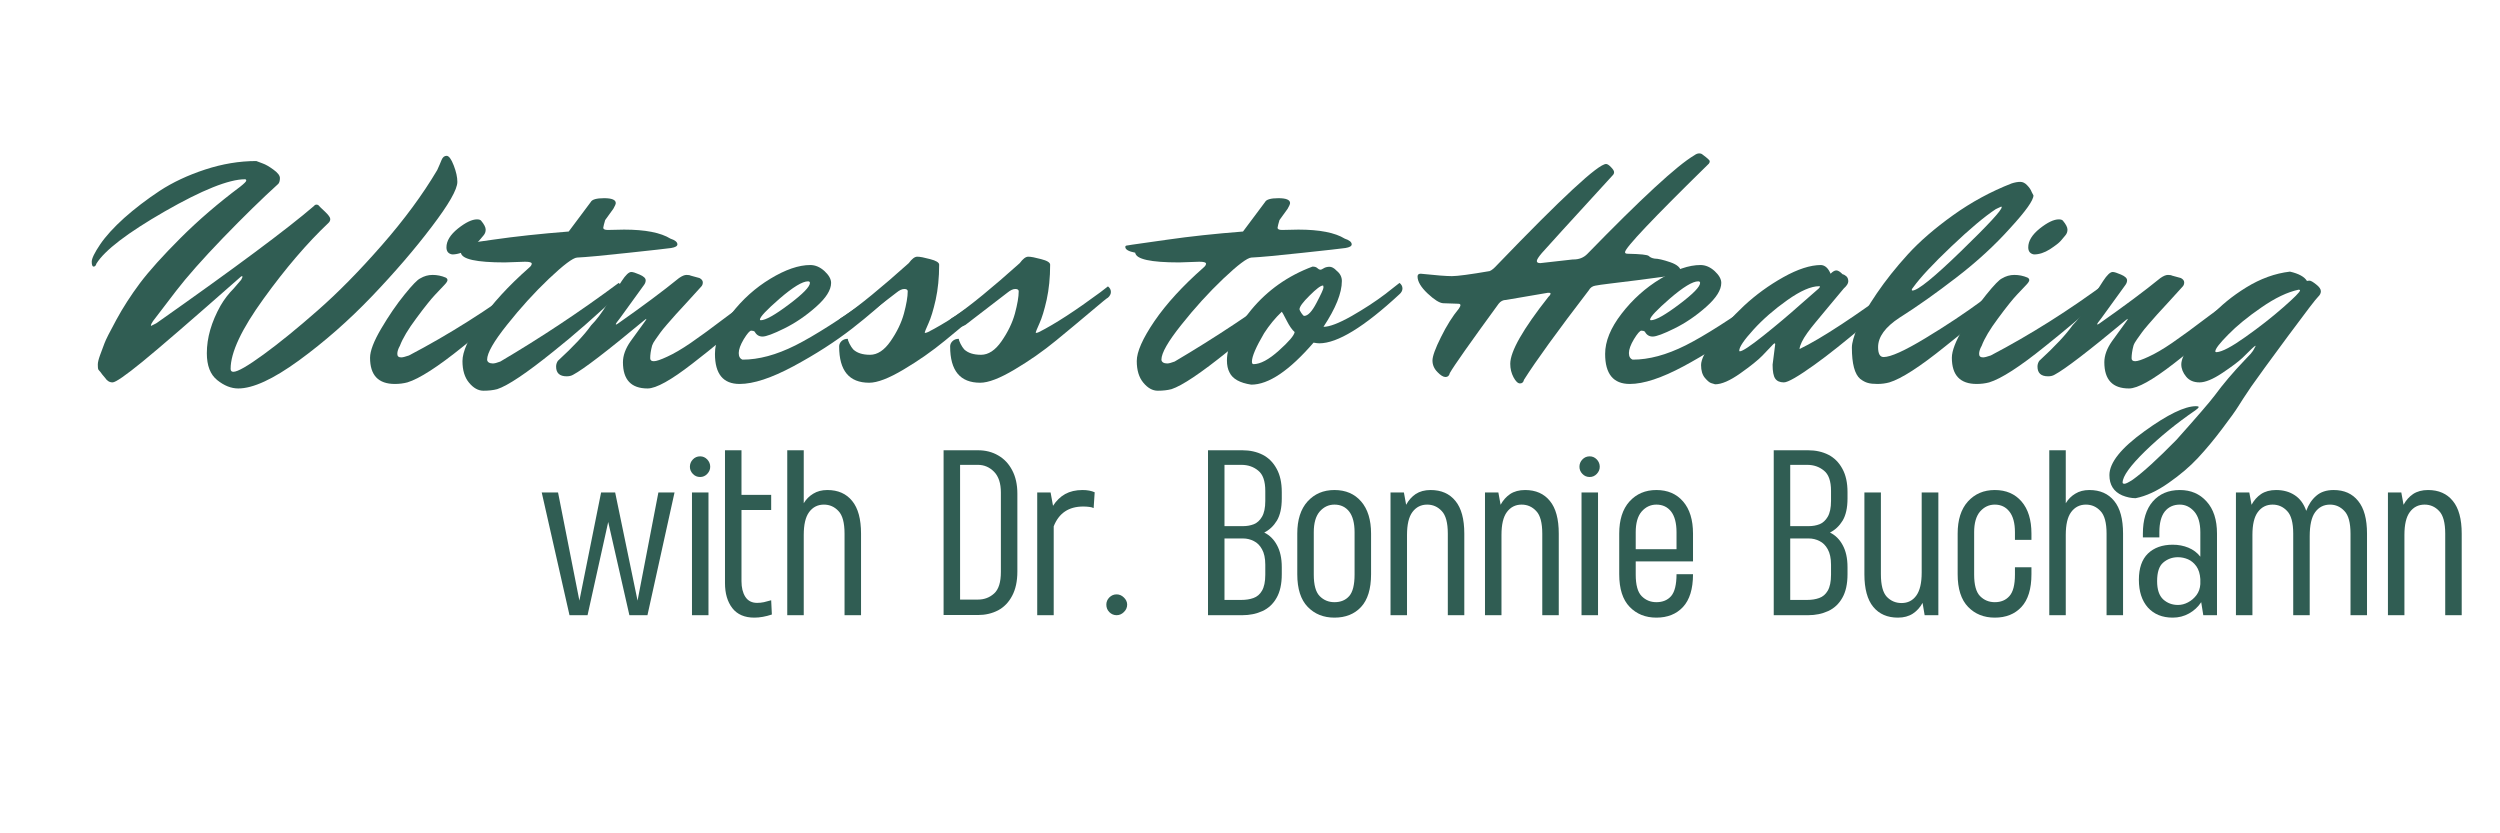 <svg xmlns="http://www.w3.org/2000/svg" xmlns:xlink="http://www.w3.org/1999/xlink" width="300" zoomAndPan="magnify" viewBox="0 0 224.88 75" height="100" preserveAspectRatio="xMidYMid meet" version="1.2"><defs/><g id="03c94e80b6"><g style="fill:#305d53;fill-opacity:1;"><g transform="translate(9.055, 34.04)"><path style="stroke:none" d="M -0.438 -10.312 C -0.488 -10.133 -0.57 -10.047 -0.688 -10.047 C -0.801 -10.047 -0.859 -10.191 -0.859 -10.484 C -0.859 -10.773 -0.609 -11.289 -0.109 -12.031 C 0.391 -12.77 1.113 -13.566 2.062 -14.422 C 3.02 -15.273 4.082 -16.086 5.25 -16.859 C 6.426 -17.629 7.789 -18.27 9.344 -18.781 C 10.895 -19.289 12.43 -19.547 13.953 -19.547 C 14.098 -19.492 14.289 -19.422 14.531 -19.328 C 14.781 -19.242 15.098 -19.062 15.484 -18.781 C 15.879 -18.5 16.078 -18.242 16.078 -18.016 C 16.078 -17.785 16.031 -17.613 15.938 -17.5 C 14.457 -16.156 12.797 -14.531 10.953 -12.625 C 9.117 -10.719 7.711 -9.129 6.734 -7.859 L 4.656 -5.141 C 4.531 -4.961 4.469 -4.828 4.469 -4.734 L 4.469 -4.703 L 4.938 -4.938 C 4.977 -4.957 5.008 -4.977 5.031 -5 C 12.051 -9.945 16.754 -13.445 19.141 -15.5 C 19.203 -15.582 19.281 -15.625 19.375 -15.625 C 19.469 -15.625 19.535 -15.594 19.578 -15.531 C 19.617 -15.477 19.801 -15.301 20.125 -15 C 20.445 -14.695 20.609 -14.473 20.609 -14.328 C 20.609 -14.191 20.551 -14.07 20.438 -13.969 C 18.531 -12.164 16.586 -9.895 14.609 -7.156 C 12.629 -4.426 11.641 -2.32 11.641 -0.844 C 11.641 -0.664 11.723 -0.578 11.891 -0.578 C 12.273 -0.578 13.18 -1.098 14.609 -2.141 C 16.035 -3.18 17.656 -4.5 19.469 -6.094 C 21.289 -7.688 23.219 -9.645 25.25 -11.969 C 27.281 -14.289 28.941 -16.547 30.234 -18.734 C 30.398 -19.098 30.531 -19.398 30.625 -19.641 C 30.727 -19.891 30.879 -20.016 31.078 -20.016 C 31.285 -20.016 31.5 -19.727 31.719 -19.156 C 31.938 -18.594 32.047 -18.098 32.047 -17.672 C 32.047 -16.992 31.273 -15.645 29.734 -13.625 C 28.203 -11.602 26.406 -9.516 24.344 -7.359 C 22.281 -5.203 20.094 -3.281 17.781 -1.594 C 15.477 0.082 13.66 0.922 12.328 0.922 C 11.691 0.922 11.062 0.672 10.438 0.172 C 9.812 -0.328 9.5 -1.133 9.5 -2.25 C 9.5 -3.633 9.91 -5.062 10.734 -6.531 C 11.066 -7.102 11.461 -7.617 11.922 -8.078 L 12.594 -8.859 L 12.703 -9.094 L 12.703 -9.125 C 12.703 -9.164 12.691 -9.188 12.672 -9.188 C 12.617 -9.188 12.535 -9.129 12.422 -9.016 C 8.129 -5.234 5.223 -2.723 3.703 -1.484 C 2.18 -0.242 1.285 0.375 1.016 0.375 C 0.742 0.375 0.52 0.238 0.344 -0.031 C 0.27 -0.125 0.188 -0.223 0.094 -0.328 C 0.008 -0.43 -0.047 -0.508 -0.078 -0.562 C -0.117 -0.613 -0.16 -0.66 -0.203 -0.703 C -0.242 -0.754 -0.27 -0.789 -0.281 -0.812 C -0.301 -0.906 -0.312 -1.047 -0.312 -1.234 C -0.312 -1.43 -0.242 -1.711 -0.109 -2.078 C 0.023 -2.441 0.156 -2.789 0.281 -3.125 C 0.406 -3.469 0.766 -4.18 1.359 -5.266 C 1.953 -6.359 2.66 -7.457 3.484 -8.562 C 4.316 -9.664 5.531 -11.016 7.125 -12.609 C 8.727 -14.211 10.52 -15.754 12.5 -17.234 C 12.863 -17.523 13.047 -17.707 13.047 -17.781 C 13.047 -17.863 13.008 -17.906 12.938 -17.906 C 11.488 -17.906 9.082 -16.941 5.719 -15.016 C 2.363 -13.086 0.312 -11.52 -0.438 -10.312 Z M -0.438 -10.312 "/></g></g><g style="fill:#305d53;fill-opacity:1;"><g transform="translate(32.729, 34.04)"><path style="stroke:none" d="M 10.141 -14.297 C 10.328 -14.297 10.453 -14.254 10.516 -14.172 C 10.785 -13.848 10.922 -13.582 10.922 -13.375 C 10.922 -13.176 10.859 -13.004 10.734 -12.859 C 10.617 -12.711 10.477 -12.547 10.312 -12.359 C 10.156 -12.18 9.832 -11.93 9.344 -11.609 C 8.852 -11.297 8.375 -11.141 7.906 -11.141 C 7.562 -11.203 7.391 -11.414 7.391 -11.781 C 7.391 -12.352 7.734 -12.914 8.422 -13.469 C 9.117 -14.02 9.691 -14.297 10.141 -14.297 Z M 3.203 -2.922 C 3.047 -2.648 2.969 -2.406 2.969 -2.188 C 2.969 -1.977 3.086 -1.875 3.328 -1.875 C 3.453 -1.875 3.68 -1.93 4.016 -2.047 C 7.609 -3.93 11.129 -6.156 14.578 -8.719 C 14.754 -8.582 14.844 -8.414 14.844 -8.219 C 14.844 -8.031 14.742 -7.848 14.547 -7.672 C 14.359 -7.504 14.086 -7.254 13.734 -6.922 C 13.379 -6.598 12.695 -6.008 11.688 -5.156 C 10.688 -4.312 9.754 -3.547 8.891 -2.859 C 6.617 -1.023 4.945 0.051 3.875 0.375 C 3.52 0.469 3.145 0.516 2.75 0.516 C 1.258 0.516 0.516 -0.27 0.516 -1.844 C 0.516 -2.457 0.852 -3.336 1.531 -4.484 C 2.207 -5.629 2.898 -6.641 3.609 -7.516 C 4.316 -8.391 4.789 -8.879 5.031 -8.984 C 5.375 -9.191 5.742 -9.297 6.141 -9.297 C 6.547 -9.297 6.938 -9.219 7.312 -9.062 C 7.426 -9.008 7.484 -8.93 7.484 -8.828 C 7.484 -8.734 7.391 -8.586 7.203 -8.391 C 7.023 -8.203 6.742 -7.906 6.359 -7.5 C 5.984 -7.102 5.426 -6.406 4.688 -5.406 C 3.945 -4.414 3.453 -3.586 3.203 -2.922 Z M 3.203 -2.922 "/></g></g><g style="fill:#305d53;fill-opacity:1;"><g transform="translate(41.39, 34.04)"><path style="stroke:none" d="M 13.25 -13.344 L 14.719 -13.375 C 16.625 -13.375 18.016 -13.102 18.891 -12.562 C 19.305 -12.426 19.516 -12.254 19.516 -12.047 C 19.516 -11.891 19.328 -11.781 18.953 -11.719 C 18.578 -11.664 17.273 -11.52 15.047 -11.281 C 12.828 -11.039 11.305 -10.898 10.484 -10.859 C 10.117 -10.836 9.273 -10.203 7.953 -8.953 C 6.641 -7.703 5.383 -6.32 4.188 -4.812 C 2.988 -3.312 2.391 -2.266 2.391 -1.672 C 2.391 -1.578 2.438 -1.492 2.531 -1.422 C 2.633 -1.359 2.758 -1.328 2.906 -1.328 C 3.051 -1.328 3.273 -1.383 3.578 -1.5 C 7.234 -3.656 10.785 -6.016 14.234 -8.578 C 14.41 -8.441 14.5 -8.273 14.5 -8.078 C 14.5 -7.891 14.398 -7.703 14.203 -7.516 C 14.016 -7.336 13.734 -7.07 13.359 -6.719 C 12.984 -6.375 12.285 -5.75 11.266 -4.844 C 10.242 -3.945 9.281 -3.141 8.375 -2.422 C 5.945 -0.461 4.254 0.672 3.297 0.984 C 2.941 1.078 2.531 1.125 2.062 1.125 C 1.594 1.125 1.16 0.883 0.766 0.406 C 0.367 -0.07 0.172 -0.723 0.172 -1.547 C 0.172 -2.379 0.703 -3.578 1.766 -5.141 C 2.836 -6.703 4.301 -8.301 6.156 -9.938 C 6.32 -10.07 6.406 -10.195 6.406 -10.312 C 6.406 -10.426 6.203 -10.484 5.797 -10.484 L 3.984 -10.422 C 1.422 -10.422 0.102 -10.711 0.031 -11.297 C -0.562 -11.41 -0.859 -11.582 -0.859 -11.812 C -0.859 -11.883 -0.82 -11.926 -0.75 -11.938 C -0.676 -11.945 -0.609 -11.957 -0.547 -11.969 C -0.492 -11.977 -0.398 -11.992 -0.266 -12.016 C -0.129 -12.035 0.93 -12.188 2.922 -12.469 C 4.922 -12.758 7.191 -13.004 9.734 -13.203 L 11.719 -15.859 C 11.832 -16.086 12.234 -16.203 12.922 -16.203 C 13.617 -16.203 13.969 -16.055 13.969 -15.766 C 13.969 -15.672 13.895 -15.5 13.75 -15.25 L 13.016 -14.234 C 12.922 -13.922 12.863 -13.691 12.844 -13.547 C 12.844 -13.41 12.977 -13.344 13.25 -13.344 Z M 13.25 -13.344 "/></g></g><g style="fill:#305d53;fill-opacity:1;"><g transform="translate(50.427, 34.04)"><path style="stroke:none" d="M 6.328 -9.562 C 6.473 -9.562 6.723 -9.484 7.078 -9.328 C 7.441 -9.172 7.625 -9 7.625 -8.812 C 7.625 -8.676 7.578 -8.539 7.484 -8.406 L 5.312 -5.406 C 5.062 -5.094 4.938 -4.914 4.938 -4.875 C 4.938 -4.844 4.945 -4.828 4.969 -4.828 L 5.109 -4.906 C 7.336 -6.469 9.176 -7.836 10.625 -9.016 C 10.895 -9.203 11.117 -9.297 11.297 -9.297 C 11.484 -9.297 11.609 -9.273 11.672 -9.234 L 12.469 -9.016 C 12.664 -8.91 12.766 -8.781 12.766 -8.625 C 12.766 -8.477 12.723 -8.359 12.641 -8.266 C 12.273 -7.859 11.859 -7.398 11.391 -6.891 C 10.922 -6.379 10.566 -5.992 10.328 -5.734 C 10.098 -5.473 9.836 -5.176 9.547 -4.844 C 9.266 -4.52 9.062 -4.27 8.938 -4.094 C 8.812 -3.926 8.672 -3.727 8.516 -3.5 C 8.359 -3.281 8.254 -3.094 8.203 -2.938 C 8.086 -2.5 8.031 -2.117 8.031 -1.797 C 8.031 -1.617 8.141 -1.531 8.359 -1.531 C 8.578 -1.531 8.977 -1.664 9.562 -1.938 C 10.156 -2.207 10.859 -2.617 11.672 -3.172 C 12.492 -3.734 13.582 -4.531 14.938 -5.562 C 16.301 -6.594 17.492 -7.461 18.516 -8.172 C 18.68 -8.035 18.766 -7.867 18.766 -7.672 C 18.766 -7.484 18.68 -7.312 18.516 -7.156 C 17.891 -6.562 17.102 -5.816 16.156 -4.922 C 15.219 -4.023 13.781 -2.828 11.844 -1.328 C 9.914 0.172 8.566 0.922 7.797 0.922 C 6.316 0.922 5.578 0.133 5.578 -1.438 C 5.578 -2.039 5.805 -2.672 6.266 -3.328 L 7.5 -5.031 C 7.625 -5.195 7.688 -5.297 7.688 -5.328 C 7.688 -5.359 7.625 -5.32 7.5 -5.219 C 4.156 -2.438 2.02 -0.801 1.094 -0.312 C 0.938 -0.219 0.742 -0.172 0.516 -0.172 C -0.117 -0.172 -0.438 -0.461 -0.438 -1.047 C -0.438 -1.234 -0.383 -1.406 -0.281 -1.562 C 1.133 -2.863 2.133 -3.93 2.719 -4.766 C 3.176 -5.223 3.66 -5.863 4.172 -6.688 C 4.68 -7.52 5.113 -8.207 5.469 -8.75 C 5.82 -9.289 6.109 -9.562 6.328 -9.562 Z M 6.328 -9.562 "/></g></g><g style="fill:#305d53;fill-opacity:1;"><g transform="translate(63.708, 34.04)"><path style="stroke:none" d="M 8.953 -8.719 C 8.453 -8.719 7.602 -8.203 6.406 -7.172 C 5.219 -6.141 4.625 -5.508 4.625 -5.281 C 4.625 -5.238 4.648 -5.219 4.703 -5.219 C 5.129 -5.219 5.973 -5.691 7.234 -6.641 C 8.492 -7.586 9.125 -8.234 9.125 -8.578 C 9.125 -8.672 9.066 -8.719 8.953 -8.719 Z M 2.797 0.516 C 1.316 0.516 0.578 -0.383 0.578 -2.188 C 0.578 -3.32 1.07 -4.531 2.062 -5.812 C 3.051 -7.094 4.219 -8.141 5.562 -8.953 C 6.914 -9.773 8.113 -10.188 9.156 -10.188 C 9.613 -10.188 10.039 -10.004 10.438 -9.641 C 10.832 -9.273 11.031 -8.922 11.031 -8.578 C 11.031 -7.941 10.578 -7.223 9.672 -6.422 C 8.766 -5.617 7.816 -4.973 6.828 -4.484 C 5.836 -3.992 5.18 -3.75 4.859 -3.75 C 4.547 -3.75 4.312 -3.895 4.156 -4.188 C 4.082 -4.25 3.977 -4.281 3.844 -4.281 C 3.707 -4.281 3.484 -4.023 3.172 -3.516 C 2.867 -3.004 2.719 -2.586 2.719 -2.266 C 2.719 -1.953 2.832 -1.754 3.062 -1.672 C 4.52 -1.672 6.102 -2.098 7.812 -2.953 C 9.531 -3.816 11.898 -5.328 14.922 -7.484 C 15.141 -7.629 15.461 -7.859 15.891 -8.172 C 16.328 -8.484 16.582 -8.664 16.656 -8.719 C 16.832 -8.582 16.922 -8.414 16.922 -8.219 C 16.922 -8.031 16.832 -7.859 16.656 -7.703 C 15.695 -6.742 14.453 -5.664 12.922 -4.469 C 11.391 -3.281 9.629 -2.148 7.641 -1.078 C 5.66 -0.016 4.047 0.516 2.797 0.516 Z M 2.797 0.516 "/></g></g><g style="fill:#305d53;fill-opacity:1;"><g transform="translate(74.823, 34.04)"><path style="stroke:none" d="M 3.422 -2.109 C 4.086 -2.109 4.703 -2.516 5.266 -3.328 C 5.836 -4.148 6.238 -4.977 6.469 -5.812 C 6.695 -6.656 6.812 -7.328 6.812 -7.828 C 6.812 -7.961 6.707 -8.031 6.5 -8.031 C 6.301 -8.031 6.066 -7.922 5.797 -7.703 L 2.016 -4.797 C 1.742 -4.641 1.438 -4.562 1.094 -4.562 C 0.75 -4.562 0.578 -4.688 0.578 -4.938 C 0.578 -5.113 0.598 -5.227 0.641 -5.281 C 0.691 -5.344 0.832 -5.441 1.062 -5.578 C 2.488 -6.555 4.438 -8.148 6.906 -10.359 C 7.188 -10.742 7.441 -10.938 7.672 -10.938 C 7.91 -10.938 8.297 -10.863 8.828 -10.719 C 9.367 -10.582 9.641 -10.414 9.641 -10.219 C 9.641 -9.062 9.535 -8.008 9.328 -7.062 C 9.117 -6.125 8.898 -5.41 8.672 -4.922 C 8.453 -4.43 8.344 -4.164 8.344 -4.125 C 8.344 -4.094 8.359 -4.078 8.391 -4.078 C 8.43 -4.078 8.516 -4.102 8.641 -4.156 C 10.078 -4.883 11.914 -6.078 14.156 -7.734 L 14.844 -8.266 C 15.02 -8.129 15.109 -7.961 15.109 -7.766 C 15.109 -7.578 15.02 -7.406 14.844 -7.25 C 14.801 -7.25 14.301 -6.844 13.344 -6.031 C 12.395 -5.227 11.336 -4.348 10.172 -3.391 C 9.016 -2.441 7.77 -1.57 6.438 -0.781 C 5.113 0.008 4.082 0.406 3.344 0.406 C 1.539 0.406 0.641 -0.68 0.641 -2.859 C 0.641 -3.035 0.707 -3.191 0.844 -3.328 C 0.988 -3.473 1.18 -3.547 1.422 -3.547 C 1.422 -3.453 1.473 -3.301 1.578 -3.094 C 1.68 -2.895 1.789 -2.727 1.906 -2.594 C 2.25 -2.27 2.754 -2.109 3.422 -2.109 Z M 3.422 -2.109 "/></g></g><g style="fill:#305d53;fill-opacity:1;"><g transform="translate(84.812, 34.04)"><path style="stroke:none" d="M 3.422 -2.109 C 4.086 -2.109 4.703 -2.516 5.266 -3.328 C 5.836 -4.148 6.238 -4.977 6.469 -5.812 C 6.695 -6.656 6.812 -7.328 6.812 -7.828 C 6.812 -7.961 6.707 -8.031 6.5 -8.031 C 6.301 -8.031 6.066 -7.922 5.797 -7.703 L 2.016 -4.797 C 1.742 -4.641 1.438 -4.562 1.094 -4.562 C 0.75 -4.562 0.578 -4.688 0.578 -4.938 C 0.578 -5.113 0.598 -5.227 0.641 -5.281 C 0.691 -5.344 0.832 -5.441 1.062 -5.578 C 2.488 -6.555 4.438 -8.148 6.906 -10.359 C 7.188 -10.742 7.441 -10.938 7.672 -10.938 C 7.91 -10.938 8.297 -10.863 8.828 -10.719 C 9.367 -10.582 9.641 -10.414 9.641 -10.219 C 9.641 -9.062 9.535 -8.008 9.328 -7.062 C 9.117 -6.125 8.898 -5.41 8.672 -4.922 C 8.453 -4.43 8.344 -4.164 8.344 -4.125 C 8.344 -4.094 8.359 -4.078 8.391 -4.078 C 8.43 -4.078 8.516 -4.102 8.641 -4.156 C 10.078 -4.883 11.914 -6.078 14.156 -7.734 L 14.844 -8.266 C 15.02 -8.129 15.109 -7.961 15.109 -7.766 C 15.109 -7.578 15.02 -7.406 14.844 -7.25 C 14.801 -7.25 14.301 -6.844 13.344 -6.031 C 12.395 -5.227 11.336 -4.348 10.172 -3.391 C 9.016 -2.441 7.77 -1.57 6.438 -0.781 C 5.113 0.008 4.082 0.406 3.344 0.406 C 1.539 0.406 0.641 -0.68 0.641 -2.859 C 0.641 -3.035 0.707 -3.191 0.844 -3.328 C 0.988 -3.473 1.18 -3.547 1.422 -3.547 C 1.422 -3.453 1.473 -3.301 1.578 -3.094 C 1.68 -2.895 1.789 -2.727 1.906 -2.594 C 2.25 -2.27 2.754 -2.109 3.422 -2.109 Z M 3.422 -2.109 "/></g></g><g style="fill:#305d53;fill-opacity:1;"><g transform="translate(94.859, 34.04)"><path style="stroke:none" d=""/></g></g><g style="fill:#305d53;fill-opacity:1;"><g transform="translate(102.077, 34.04)"><path style="stroke:none" d="M 13.25 -13.344 L 14.719 -13.375 C 16.625 -13.375 18.016 -13.102 18.891 -12.562 C 19.305 -12.426 19.516 -12.254 19.516 -12.047 C 19.516 -11.891 19.328 -11.781 18.953 -11.719 C 18.578 -11.664 17.273 -11.52 15.047 -11.281 C 12.828 -11.039 11.305 -10.898 10.484 -10.859 C 10.117 -10.836 9.273 -10.203 7.953 -8.953 C 6.641 -7.703 5.383 -6.32 4.188 -4.812 C 2.988 -3.312 2.391 -2.266 2.391 -1.672 C 2.391 -1.578 2.438 -1.492 2.531 -1.422 C 2.633 -1.359 2.758 -1.328 2.906 -1.328 C 3.051 -1.328 3.273 -1.383 3.578 -1.5 C 7.234 -3.656 10.785 -6.016 14.234 -8.578 C 14.41 -8.441 14.5 -8.273 14.5 -8.078 C 14.5 -7.891 14.398 -7.703 14.203 -7.516 C 14.016 -7.336 13.734 -7.07 13.359 -6.719 C 12.984 -6.375 12.285 -5.75 11.266 -4.844 C 10.242 -3.945 9.281 -3.141 8.375 -2.422 C 5.945 -0.461 4.254 0.672 3.297 0.984 C 2.941 1.078 2.531 1.125 2.062 1.125 C 1.594 1.125 1.16 0.883 0.766 0.406 C 0.367 -0.07 0.172 -0.723 0.172 -1.547 C 0.172 -2.379 0.703 -3.578 1.766 -5.141 C 2.836 -6.703 4.301 -8.301 6.156 -9.938 C 6.32 -10.07 6.406 -10.195 6.406 -10.312 C 6.406 -10.426 6.203 -10.484 5.797 -10.484 L 3.984 -10.422 C 1.422 -10.422 0.102 -10.711 0.031 -11.297 C -0.562 -11.41 -0.859 -11.582 -0.859 -11.812 C -0.859 -11.883 -0.82 -11.926 -0.75 -11.938 C -0.676 -11.945 -0.609 -11.957 -0.547 -11.969 C -0.492 -11.977 -0.398 -11.992 -0.266 -12.016 C -0.129 -12.035 0.93 -12.188 2.922 -12.469 C 4.922 -12.758 7.191 -13.004 9.734 -13.203 L 11.719 -15.859 C 11.832 -16.086 12.234 -16.203 12.922 -16.203 C 13.617 -16.203 13.969 -16.055 13.969 -15.766 C 13.969 -15.672 13.895 -15.5 13.75 -15.25 L 13.016 -14.234 C 12.922 -13.922 12.863 -13.691 12.844 -13.547 C 12.844 -13.41 12.977 -13.344 13.25 -13.344 Z M 13.25 -13.344 "/></g></g><g style="fill:#305d53;fill-opacity:1;"><g transform="translate(111.114, 34.04)"><path style="stroke:none" d="M 1.641 -1.266 C 2.254 -1.266 3.016 -1.672 3.922 -2.484 C 4.828 -3.297 5.301 -3.852 5.344 -4.156 C 5.113 -4.352 4.867 -4.707 4.609 -5.219 C 4.348 -5.727 4.207 -5.984 4.188 -5.984 C 3.594 -5.422 3.062 -4.773 2.594 -4.047 C 1.863 -2.805 1.5 -1.957 1.5 -1.5 C 1.5 -1.344 1.547 -1.266 1.641 -1.266 Z M 7.891 -8.344 C 7.691 -8.344 7.289 -8.039 6.688 -7.438 C 6.082 -6.844 5.781 -6.43 5.781 -6.203 C 5.781 -6.148 5.836 -6.035 5.953 -5.859 C 6.066 -5.691 6.148 -5.609 6.203 -5.609 C 6.535 -5.609 6.906 -6 7.312 -6.781 C 7.727 -7.57 7.938 -8.031 7.938 -8.156 C 7.938 -8.281 7.922 -8.344 7.891 -8.344 Z M 7.938 -4.625 C 8.477 -4.625 9.32 -4.945 10.469 -5.594 C 11.613 -6.25 12.617 -6.906 13.484 -7.562 L 14.781 -8.578 C 14.957 -8.441 15.047 -8.273 15.047 -8.078 C 15.047 -7.891 14.957 -7.719 14.781 -7.562 C 11.602 -4.613 9.195 -3.141 7.562 -3.141 C 7.445 -3.141 7.273 -3.16 7.047 -3.203 C 4.867 -0.68 3 0.578 1.438 0.578 C 0.406 0.422 -0.242 0.055 -0.516 -0.516 C -0.672 -0.805 -0.75 -1.172 -0.75 -1.609 C -0.75 -2.879 -0.02 -4.395 1.438 -6.156 C 2.906 -7.926 4.742 -9.223 6.953 -10.047 C 7.148 -10.047 7.297 -10 7.391 -9.906 C 7.484 -9.82 7.566 -9.773 7.641 -9.766 C 7.723 -9.766 7.828 -9.805 7.953 -9.891 C 8.078 -9.973 8.242 -10.02 8.453 -10.031 C 8.672 -10.039 8.895 -9.922 9.125 -9.672 C 9.438 -9.422 9.594 -9.113 9.594 -8.75 C 9.594 -7.664 9.039 -6.289 7.938 -4.625 Z M 7.938 -4.625 "/></g></g><g style="fill:#305d53;fill-opacity:1;"><g transform="translate(120.583, 34.04)"><path style="stroke:none" d=""/></g></g><g style="fill:#305d53;fill-opacity:1;"><g transform="translate(127.801, 34.04)"><path style="stroke:none" d="M 10.766 -10.359 L 13.688 -10.688 L 13.75 -10.688 C 14.25 -10.688 14.66 -10.848 14.984 -11.172 C 19.859 -16.18 23.07 -19.145 24.625 -20.062 C 24.781 -20.176 24.926 -20.234 25.062 -20.234 C 25.195 -20.234 25.301 -20.195 25.375 -20.125 C 25.801 -19.812 26.016 -19.613 26.016 -19.531 C 26.016 -19.445 25.988 -19.375 25.938 -19.312 C 20.906 -14.383 18.391 -11.727 18.391 -11.344 C 18.391 -11.25 18.469 -11.203 18.625 -11.203 C 19.781 -11.18 20.414 -11.113 20.531 -11 C 20.645 -10.883 20.816 -10.805 21.047 -10.766 C 21.359 -10.766 21.832 -10.656 22.469 -10.438 C 23.102 -10.219 23.422 -9.926 23.422 -9.562 C 23.422 -9.457 23.375 -9.391 23.281 -9.359 C 23.195 -9.336 22.816 -9.273 22.141 -9.172 C 21.473 -9.078 20.609 -8.961 19.547 -8.828 C 18.484 -8.703 17.641 -8.598 17.016 -8.516 C 16.391 -8.441 15.953 -8.379 15.703 -8.328 C 15.453 -8.285 15.258 -8.145 15.125 -7.906 C 12.32 -4.25 10.379 -1.566 9.297 0.141 C 9.254 0.359 9.133 0.469 8.938 0.469 C 8.75 0.469 8.555 0.285 8.359 -0.078 C 8.16 -0.453 8.062 -0.859 8.062 -1.297 C 8.062 -2.41 9.207 -4.422 11.5 -7.328 C 11.625 -7.441 11.688 -7.539 11.688 -7.625 C 11.688 -7.664 11.648 -7.688 11.578 -7.688 L 11.438 -7.688 L 7.688 -7.047 C 7.414 -7.047 7.191 -6.93 7.016 -6.703 C 4.453 -3.191 2.988 -1.113 2.625 -0.469 C 2.57 -0.227 2.441 -0.109 2.234 -0.109 C 2.035 -0.109 1.789 -0.258 1.5 -0.562 C 1.207 -0.863 1.062 -1.207 1.062 -1.594 C 1.062 -1.977 1.316 -2.68 1.828 -3.703 C 2.336 -4.734 2.875 -5.586 3.438 -6.266 C 3.531 -6.398 3.578 -6.504 3.578 -6.578 C 3.578 -6.66 3.508 -6.703 3.375 -6.703 L 2.016 -6.75 C 1.691 -6.77 1.227 -7.062 0.625 -7.625 C 0.02 -8.195 -0.281 -8.707 -0.281 -9.156 C -0.281 -9.32 -0.188 -9.406 0 -9.406 C 1.383 -9.258 2.32 -9.188 2.812 -9.188 C 3.301 -9.188 4.43 -9.336 6.203 -9.641 C 6.379 -9.703 6.613 -9.895 6.906 -10.219 C 12.719 -16.258 15.977 -19.281 16.688 -19.281 C 16.801 -19.281 16.945 -19.188 17.125 -19 C 17.312 -18.812 17.406 -18.66 17.406 -18.547 C 17.406 -18.441 17.367 -18.352 17.297 -18.281 C 13.348 -13.969 11.219 -11.629 10.906 -11.266 C 10.602 -10.91 10.453 -10.672 10.453 -10.547 C 10.453 -10.422 10.555 -10.359 10.766 -10.359 Z M 10.766 -10.359 "/></g></g><g style="fill:#305d53;fill-opacity:1;"><g transform="translate(143.824, 34.04)"><path style="stroke:none" d="M 8.953 -8.719 C 8.453 -8.719 7.602 -8.203 6.406 -7.172 C 5.219 -6.141 4.625 -5.508 4.625 -5.281 C 4.625 -5.238 4.648 -5.219 4.703 -5.219 C 5.129 -5.219 5.973 -5.691 7.234 -6.641 C 8.492 -7.586 9.125 -8.234 9.125 -8.578 C 9.125 -8.672 9.066 -8.719 8.953 -8.719 Z M 2.797 0.516 C 1.316 0.516 0.578 -0.383 0.578 -2.188 C 0.578 -3.32 1.07 -4.531 2.062 -5.812 C 3.051 -7.094 4.219 -8.141 5.562 -8.953 C 6.914 -9.773 8.113 -10.188 9.156 -10.188 C 9.613 -10.188 10.039 -10.004 10.438 -9.641 C 10.832 -9.273 11.031 -8.922 11.031 -8.578 C 11.031 -7.941 10.578 -7.223 9.672 -6.422 C 8.766 -5.617 7.816 -4.973 6.828 -4.484 C 5.836 -3.992 5.18 -3.75 4.859 -3.75 C 4.547 -3.75 4.312 -3.895 4.156 -4.188 C 4.082 -4.25 3.977 -4.281 3.844 -4.281 C 3.707 -4.281 3.484 -4.023 3.172 -3.516 C 2.867 -3.004 2.719 -2.586 2.719 -2.266 C 2.719 -1.953 2.832 -1.754 3.062 -1.672 C 4.52 -1.672 6.102 -2.098 7.812 -2.953 C 9.531 -3.816 11.898 -5.328 14.922 -7.484 C 15.141 -7.629 15.461 -7.859 15.891 -8.172 C 16.328 -8.484 16.582 -8.664 16.656 -8.719 C 16.832 -8.582 16.922 -8.414 16.922 -8.219 C 16.922 -8.031 16.832 -7.859 16.656 -7.703 C 15.695 -6.742 14.453 -5.664 12.922 -4.469 C 11.391 -3.281 9.629 -2.148 7.641 -1.078 C 5.66 -0.016 4.047 0.516 2.797 0.516 Z M 2.797 0.516 "/></g></g><g style="fill:#305d53;fill-opacity:1;"><g transform="translate(154.333, 34.04)"><path style="stroke:none" d="M 5.141 -1.219 L 5.375 -3.062 C 5.375 -3.113 5.359 -3.141 5.328 -3.141 C 5.297 -3.141 5.242 -3.102 5.172 -3.031 C 4.922 -2.758 4.602 -2.426 4.219 -2.031 C 3.832 -1.633 3.172 -1.102 2.234 -0.438 C 1.305 0.219 0.551 0.547 -0.031 0.547 C -0.125 0.523 -0.242 0.488 -0.391 0.438 C -0.535 0.395 -0.723 0.238 -0.953 -0.031 C -1.18 -0.301 -1.297 -0.688 -1.297 -1.188 C -1.297 -1.688 -0.914 -2.453 -0.156 -3.484 C 0.602 -4.516 1.508 -5.523 2.562 -6.516 C 3.625 -7.504 4.805 -8.363 6.109 -9.094 C 7.41 -9.82 8.539 -10.188 9.5 -10.188 C 9.863 -10.164 10.148 -9.906 10.359 -9.406 C 10.555 -9.602 10.727 -9.703 10.875 -9.703 C 11.031 -9.703 11.219 -9.586 11.438 -9.359 C 11.551 -9.336 11.664 -9.273 11.781 -9.172 C 11.895 -9.066 11.953 -8.914 11.953 -8.719 C 11.953 -8.531 11.816 -8.316 11.547 -8.078 C 11.141 -7.578 10.664 -7.008 10.125 -6.375 C 9.594 -5.738 9.211 -5.281 8.984 -5 C 8.754 -4.727 8.516 -4.422 8.266 -4.078 C 7.836 -3.473 7.602 -2.988 7.562 -2.625 C 9.531 -3.57 12.617 -5.602 16.828 -8.719 C 17.004 -8.582 17.094 -8.414 17.094 -8.219 C 17.094 -8.031 17.016 -7.867 16.859 -7.734 C 16.703 -7.598 16.516 -7.43 16.297 -7.234 C 16.078 -7.047 15.641 -6.672 14.984 -6.109 C 14.328 -5.555 13.695 -5.023 13.094 -4.516 C 12.488 -4.004 11.797 -3.438 11.016 -2.812 C 10.234 -2.188 9.535 -1.656 8.922 -1.219 C 7.441 -0.156 6.52 0.375 6.156 0.375 C 5.789 0.375 5.531 0.258 5.375 0.031 C 5.219 -0.195 5.141 -0.613 5.141 -1.219 Z M 2.188 -2.422 C 2.426 -2.422 3.133 -2.891 4.312 -3.828 C 5.5 -4.773 6.625 -5.723 7.688 -6.672 L 9.297 -8.078 C 9.367 -8.16 9.406 -8.211 9.406 -8.234 C 9.406 -8.266 9.379 -8.281 9.328 -8.281 C 8.598 -8.281 7.645 -7.863 6.469 -7.031 C 5.289 -6.195 4.273 -5.312 3.422 -4.375 C 2.566 -3.438 2.141 -2.805 2.141 -2.484 C 2.141 -2.441 2.156 -2.422 2.188 -2.422 Z M 2.188 -2.422 "/></g></g><g style="fill:#305d53;fill-opacity:1;"><g transform="translate(165.593, 34.04)"><path style="stroke:none" d="M 3.875 -1.906 C 4.508 -1.906 5.766 -2.473 7.641 -3.609 C 9.516 -4.742 11.223 -5.879 12.766 -7.016 L 15.109 -8.719 C 15.273 -8.582 15.359 -8.414 15.359 -8.219 C 15.359 -8.031 15.258 -7.848 15.062 -7.672 C 14.875 -7.504 14.602 -7.254 14.25 -6.922 C 13.895 -6.598 13.219 -6.008 12.219 -5.156 C 11.219 -4.312 10.281 -3.547 9.406 -2.859 C 7.133 -1.023 5.461 0.051 4.391 0.375 C 4.047 0.469 3.688 0.516 3.312 0.516 C 2.945 0.516 2.66 0.484 2.453 0.422 C 2.242 0.367 2.016 0.25 1.766 0.062 C 1.266 -0.363 1.016 -1.305 1.016 -2.766 C 1.016 -3.172 1.188 -3.785 1.531 -4.609 C 1.875 -5.441 2.445 -6.445 3.25 -7.625 C 4.051 -8.801 4.984 -9.973 6.047 -11.141 C 7.117 -12.316 8.477 -13.492 10.125 -14.672 C 11.77 -15.848 13.523 -16.801 15.391 -17.531 C 15.68 -17.625 15.941 -17.672 16.172 -17.672 C 16.398 -17.672 16.609 -17.566 16.797 -17.359 C 16.992 -17.16 17.129 -16.957 17.203 -16.75 L 17.359 -16.453 C 17.359 -16.016 16.672 -15.047 15.297 -13.547 C 13.898 -11.984 12.281 -10.492 10.438 -9.078 C 8.602 -7.66 6.895 -6.453 5.312 -5.453 C 4.02 -4.609 3.375 -3.723 3.375 -2.797 C 3.375 -2.203 3.539 -1.906 3.875 -1.906 Z M 6.469 -7.891 C 6.945 -7.891 8.406 -9.07 10.844 -11.438 C 13.281 -13.801 14.5 -15.117 14.5 -15.391 L 14.469 -15.453 L 13.969 -15.219 C 12.969 -14.562 11.633 -13.441 9.969 -11.859 C 8.312 -10.285 7.164 -9.055 6.531 -8.172 C 6.445 -8.078 6.406 -8.004 6.406 -7.953 C 6.406 -7.91 6.426 -7.891 6.469 -7.891 Z M 6.469 -7.891 "/></g></g><g style="fill:#305d53;fill-opacity:1;"><g transform="translate(175.091, 34.04)"><path style="stroke:none" d="M 10.141 -14.297 C 10.328 -14.297 10.453 -14.254 10.516 -14.172 C 10.785 -13.848 10.922 -13.582 10.922 -13.375 C 10.922 -13.176 10.859 -13.004 10.734 -12.859 C 10.617 -12.711 10.477 -12.547 10.312 -12.359 C 10.156 -12.18 9.832 -11.93 9.344 -11.609 C 8.852 -11.297 8.375 -11.141 7.906 -11.141 C 7.562 -11.203 7.391 -11.414 7.391 -11.781 C 7.391 -12.352 7.734 -12.914 8.422 -13.469 C 9.117 -14.02 9.691 -14.297 10.141 -14.297 Z M 3.203 -2.922 C 3.047 -2.648 2.969 -2.406 2.969 -2.188 C 2.969 -1.977 3.086 -1.875 3.328 -1.875 C 3.453 -1.875 3.68 -1.93 4.016 -2.047 C 7.609 -3.93 11.129 -6.156 14.578 -8.719 C 14.754 -8.582 14.844 -8.414 14.844 -8.219 C 14.844 -8.031 14.742 -7.848 14.547 -7.672 C 14.359 -7.504 14.086 -7.254 13.734 -6.922 C 13.379 -6.598 12.695 -6.008 11.688 -5.156 C 10.688 -4.312 9.754 -3.547 8.891 -2.859 C 6.617 -1.023 4.945 0.051 3.875 0.375 C 3.52 0.469 3.145 0.516 2.75 0.516 C 1.258 0.516 0.516 -0.27 0.516 -1.844 C 0.516 -2.457 0.852 -3.336 1.531 -4.484 C 2.207 -5.629 2.898 -6.641 3.609 -7.516 C 4.316 -8.391 4.789 -8.879 5.031 -8.984 C 5.375 -9.191 5.742 -9.297 6.141 -9.297 C 6.547 -9.297 6.938 -9.219 7.312 -9.062 C 7.426 -9.008 7.484 -8.93 7.484 -8.828 C 7.484 -8.734 7.391 -8.586 7.203 -8.391 C 7.023 -8.203 6.742 -7.906 6.359 -7.5 C 5.984 -7.102 5.426 -6.406 4.688 -5.406 C 3.945 -4.414 3.453 -3.586 3.203 -2.922 Z M 3.203 -2.922 "/></g></g><g style="fill:#305d53;fill-opacity:1;"><g transform="translate(183.752, 34.04)"><path style="stroke:none" d="M 6.328 -9.562 C 6.473 -9.562 6.723 -9.484 7.078 -9.328 C 7.441 -9.172 7.625 -9 7.625 -8.812 C 7.625 -8.676 7.578 -8.539 7.484 -8.406 L 5.312 -5.406 C 5.062 -5.094 4.938 -4.914 4.938 -4.875 C 4.938 -4.844 4.945 -4.828 4.969 -4.828 L 5.109 -4.906 C 7.336 -6.469 9.176 -7.836 10.625 -9.016 C 10.895 -9.203 11.117 -9.297 11.297 -9.297 C 11.484 -9.297 11.609 -9.273 11.672 -9.234 L 12.469 -9.016 C 12.664 -8.91 12.766 -8.781 12.766 -8.625 C 12.766 -8.477 12.723 -8.359 12.641 -8.266 C 12.273 -7.859 11.859 -7.398 11.391 -6.891 C 10.922 -6.379 10.566 -5.992 10.328 -5.734 C 10.098 -5.473 9.836 -5.176 9.547 -4.844 C 9.266 -4.52 9.062 -4.27 8.938 -4.094 C 8.812 -3.926 8.672 -3.727 8.516 -3.5 C 8.359 -3.281 8.254 -3.094 8.203 -2.938 C 8.086 -2.5 8.031 -2.117 8.031 -1.797 C 8.031 -1.617 8.141 -1.531 8.359 -1.531 C 8.578 -1.531 8.977 -1.664 9.562 -1.938 C 10.156 -2.207 10.859 -2.617 11.672 -3.172 C 12.492 -3.734 13.582 -4.531 14.938 -5.562 C 16.301 -6.594 17.492 -7.461 18.516 -8.172 C 18.68 -8.035 18.766 -7.867 18.766 -7.672 C 18.766 -7.484 18.68 -7.312 18.516 -7.156 C 17.891 -6.562 17.102 -5.816 16.156 -4.922 C 15.219 -4.023 13.781 -2.828 11.844 -1.328 C 9.914 0.172 8.566 0.922 7.797 0.922 C 6.316 0.922 5.578 0.133 5.578 -1.438 C 5.578 -2.039 5.805 -2.672 6.266 -3.328 L 7.5 -5.031 C 7.625 -5.195 7.688 -5.297 7.688 -5.328 C 7.688 -5.359 7.625 -5.32 7.5 -5.219 C 4.156 -2.438 2.02 -0.801 1.094 -0.312 C 0.938 -0.219 0.742 -0.172 0.516 -0.172 C -0.117 -0.172 -0.438 -0.461 -0.438 -1.047 C -0.438 -1.234 -0.383 -1.406 -0.281 -1.562 C 1.133 -2.863 2.133 -3.93 2.719 -4.766 C 3.176 -5.223 3.66 -5.863 4.172 -6.688 C 4.68 -7.52 5.113 -8.207 5.469 -8.75 C 5.82 -9.289 6.109 -9.562 6.328 -9.562 Z M 6.328 -9.562 "/></g></g><g style="fill:#305d53;fill-opacity:1;"><g transform="translate(197.553, 34.04)"><path style="stroke:none" d="M 10.844 -8.438 C 11.125 -8.219 11.266 -8.016 11.266 -7.828 C 11.266 -7.648 11.18 -7.484 11.016 -7.328 C 10.848 -7.18 9.945 -6.004 8.312 -3.797 C 6.676 -1.586 5.57 -0.07 5 0.75 C 4.438 1.582 4.039 2.188 3.812 2.562 C 3.582 2.938 3.102 3.602 2.375 4.562 C 1.656 5.52 0.93 6.391 0.203 7.172 C -0.523 7.953 -1.406 8.703 -2.438 9.422 C -3.469 10.148 -4.457 10.609 -5.406 10.797 C -5.801 10.797 -6.203 10.711 -6.609 10.547 C -7.379 10.211 -7.766 9.602 -7.766 8.719 C -7.766 7.602 -6.719 6.289 -4.625 4.781 C -2.539 3.27 -0.988 2.516 0.031 2.516 C 0.188 2.516 0.266 2.539 0.266 2.594 C 0.266 2.656 0.164 2.754 -0.031 2.891 C -1.688 4.023 -3.191 5.25 -4.547 6.562 C -5.898 7.883 -6.578 8.828 -6.578 9.391 C -6.578 9.461 -6.52 9.5 -6.406 9.5 C -6.289 9.5 -6.039 9.375 -5.656 9.125 C -4.738 8.469 -3.43 7.273 -1.734 5.547 C 0.129 3.461 1.273 2.133 1.703 1.562 C 2.453 0.539 3.348 -0.516 4.391 -1.609 L 4.969 -2.219 C 4.988 -2.258 5.016 -2.297 5.047 -2.328 C 5.086 -2.367 5.141 -2.441 5.203 -2.547 C 5.348 -2.797 5.414 -2.922 5.406 -2.922 C 5.344 -2.922 5.211 -2.82 5.016 -2.625 C 4.828 -2.438 4.555 -2.172 4.203 -1.828 C 3.848 -1.492 3.242 -1.039 2.391 -0.469 C 1.547 0.094 0.863 0.375 0.344 0.375 C -0.176 0.375 -0.578 0.203 -0.859 -0.141 C -1.148 -0.492 -1.297 -0.863 -1.297 -1.25 C -1.297 -1.645 -1.047 -2.238 -0.547 -3.031 C -0.047 -3.82 0.602 -4.676 1.406 -5.594 C 2.219 -6.52 3.266 -7.379 4.547 -8.172 C 5.828 -8.961 7.141 -9.438 8.484 -9.594 C 9.273 -9.414 9.785 -9.133 10.016 -8.75 C 10.055 -8.77 10.133 -8.781 10.25 -8.781 C 10.363 -8.781 10.562 -8.664 10.844 -8.438 Z M 1.875 -2.344 C 2.375 -2.375 3.242 -2.832 4.484 -3.719 C 5.734 -4.602 6.863 -5.488 7.875 -6.375 C 8.883 -7.258 9.391 -7.77 9.391 -7.906 C 9.391 -7.945 9.348 -7.969 9.266 -7.969 C 8.266 -7.758 7.148 -7.227 5.922 -6.375 C 4.691 -5.531 3.691 -4.711 2.922 -3.922 C 2.148 -3.141 1.766 -2.641 1.766 -2.422 C 1.766 -2.367 1.801 -2.344 1.875 -2.344 Z M 1.875 -2.344 "/></g></g><g style="fill:#305d53;fill-opacity:1;"><g transform="translate(48.273, 55.368)"><path style="stroke:none" d="M 10.922 -11.047 L 12.375 -11.047 L 9.938 0 L 8.312 0 L 6.406 -8.391 L 4.547 0 L 2.922 0 L 0.422 -11.047 L 1.891 -11.047 L 3.812 -1.312 L 5.766 -11.047 L 7.031 -11.047 L 9.047 -1.312 Z M 10.922 -11.047 "/></g></g><g style="fill:#305d53;fill-opacity:1;"><g transform="translate(61.062, 55.368)"><path style="stroke:none" d="M 1.891 -12.438 C 1.629 -12.438 1.41 -12.531 1.234 -12.719 C 1.055 -12.906 0.969 -13.117 0.969 -13.359 C 0.969 -13.609 1.055 -13.828 1.234 -14.016 C 1.41 -14.203 1.629 -14.297 1.891 -14.297 C 2.141 -14.297 2.352 -14.203 2.531 -14.016 C 2.707 -13.828 2.797 -13.609 2.797 -13.359 C 2.797 -13.117 2.707 -12.906 2.531 -12.719 C 2.352 -12.531 2.141 -12.438 1.891 -12.438 Z M 1.156 -11.047 L 2.641 -11.047 L 2.641 0 L 1.156 0 Z M 1.156 -11.047 "/></g></g><g style="fill:#305d53;fill-opacity:1;"><g transform="translate(64.83, 55.368)"><path style="stroke:none" d="M 4.516 -1.344 L 4.578 -0.062 C 4.016 0.125 3.488 0.219 3 0.219 C 2.125 0.219 1.461 -0.066 1.016 -0.641 C 0.578 -1.211 0.359 -1.961 0.359 -2.891 L 0.359 -14.844 L 1.844 -14.844 L 1.844 -10.828 L 4.516 -10.828 L 4.516 -9.469 L 1.844 -9.469 L 1.844 -3.062 C 1.844 -2.488 1.957 -2.02 2.188 -1.656 C 2.426 -1.289 2.781 -1.109 3.25 -1.109 C 3.457 -1.109 3.66 -1.129 3.859 -1.172 C 4.055 -1.223 4.273 -1.281 4.516 -1.344 Z M 4.516 -1.344 "/></g></g><g style="fill:#305d53;fill-opacity:1;"><g transform="translate(69.824, 55.368)"><path style="stroke:none" d="M 4.578 -11.266 C 5.535 -11.266 6.281 -10.938 6.812 -10.281 C 7.344 -9.633 7.609 -8.656 7.609 -7.344 L 7.609 0 L 6.125 0 L 6.125 -7.344 C 6.125 -8.32 5.941 -9 5.578 -9.375 C 5.223 -9.758 4.785 -9.953 4.266 -9.953 C 3.711 -9.953 3.27 -9.727 2.938 -9.281 C 2.613 -8.844 2.453 -8.156 2.453 -7.219 L 2.453 0 L 0.969 0 L 0.969 -14.844 L 2.453 -14.844 L 2.453 -10.078 C 2.672 -10.441 2.957 -10.727 3.312 -10.938 C 3.664 -11.156 4.086 -11.266 4.578 -11.266 Z M 4.578 -11.266 "/></g></g><g style="fill:#305d53;fill-opacity:1;"><g transform="translate(78.325, 55.368)"><path style="stroke:none" d=""/></g></g><g style="fill:#305d53;fill-opacity:1;"><g transform="translate(83.894, 55.368)"><path style="stroke:none" d="M 0.969 -0.016 L 0.969 -14.844 L 4.062 -14.844 C 4.75 -14.844 5.359 -14.688 5.891 -14.375 C 6.422 -14.07 6.836 -13.629 7.141 -13.047 C 7.453 -12.461 7.609 -11.758 7.609 -10.938 L 7.609 -3.938 C 7.609 -3.062 7.453 -2.332 7.141 -1.75 C 6.836 -1.164 6.414 -0.727 5.875 -0.438 C 5.332 -0.156 4.727 -0.016 4.062 -0.016 Z M 2.453 -1.406 L 4.062 -1.406 C 4.625 -1.406 5.109 -1.586 5.516 -1.953 C 5.922 -2.316 6.125 -2.961 6.125 -3.891 L 6.125 -11.047 C 6.125 -11.867 5.922 -12.488 5.516 -12.906 C 5.109 -13.32 4.625 -13.531 4.062 -13.531 L 2.453 -13.531 Z M 2.453 -1.406 "/></g></g><g style="fill:#305d53;fill-opacity:1;"><g transform="translate(92.321, 55.368)"><path style="stroke:none" d="M 5.047 -11.266 C 5.484 -11.266 5.848 -11.195 6.141 -11.062 L 6.047 -9.641 C 5.922 -9.703 5.781 -9.738 5.625 -9.75 C 5.469 -9.77 5.297 -9.781 5.109 -9.781 C 3.805 -9.781 2.922 -9.188 2.453 -8 L 2.453 0 L 0.969 0 L 0.969 -11.047 L 2.172 -11.047 L 2.391 -9.844 C 2.691 -10.312 3.055 -10.664 3.484 -10.906 C 3.922 -11.145 4.441 -11.266 5.047 -11.266 Z M 5.047 -11.266 "/></g></g><g style="fill:#305d53;fill-opacity:1;"><g transform="translate(98.744, 55.368)"><path style="stroke:none" d="M 1.688 0 C 1.438 0 1.219 -0.094 1.031 -0.281 C 0.852 -0.469 0.766 -0.691 0.766 -0.953 C 0.766 -1.191 0.852 -1.406 1.031 -1.594 C 1.219 -1.781 1.438 -1.875 1.688 -1.875 C 1.938 -1.875 2.156 -1.781 2.344 -1.594 C 2.539 -1.406 2.641 -1.191 2.641 -0.953 C 2.641 -0.691 2.539 -0.469 2.344 -0.281 C 2.156 -0.094 1.938 0 1.688 0 Z M 1.688 0 "/></g></g><g style="fill:#305d53;fill-opacity:1;"><g transform="translate(102.122, 55.368)"><path style="stroke:none" d=""/></g></g><g style="fill:#305d53;fill-opacity:1;"><g transform="translate(107.691, 55.368)"><path style="stroke:none" d="M 0.969 0 L 0.969 -14.844 L 4.062 -14.844 C 4.75 -14.844 5.359 -14.707 5.891 -14.438 C 6.422 -14.164 6.836 -13.75 7.141 -13.188 C 7.453 -12.633 7.609 -11.93 7.609 -11.078 L 7.609 -10.5 C 7.609 -9.664 7.461 -9.004 7.172 -8.516 C 6.879 -8.035 6.5 -7.676 6.031 -7.438 C 6.508 -7.207 6.891 -6.832 7.172 -6.312 C 7.461 -5.789 7.609 -5.129 7.609 -4.328 L 7.609 -3.688 C 7.609 -2.812 7.453 -2.102 7.141 -1.562 C 6.836 -1.02 6.414 -0.625 5.875 -0.375 C 5.332 -0.125 4.727 0 4.062 0 Z M 2.453 -8.016 L 4.125 -8.016 C 4.469 -8.016 4.789 -8.07 5.094 -8.188 C 5.395 -8.312 5.641 -8.535 5.828 -8.859 C 6.023 -9.191 6.125 -9.664 6.125 -10.281 L 6.125 -11.188 C 6.125 -12.07 5.91 -12.68 5.484 -13.016 C 5.066 -13.359 4.566 -13.531 3.984 -13.531 L 2.453 -13.531 Z M 2.453 -1.375 L 3.984 -1.375 C 4.379 -1.375 4.738 -1.43 5.062 -1.547 C 5.383 -1.66 5.641 -1.879 5.828 -2.203 C 6.023 -2.535 6.125 -3.016 6.125 -3.641 L 6.125 -4.547 C 6.125 -5.129 6.023 -5.594 5.828 -5.938 C 5.641 -6.281 5.395 -6.523 5.094 -6.672 C 4.789 -6.828 4.469 -6.906 4.125 -6.906 L 2.453 -6.906 Z M 2.453 -1.375 "/></g></g><g style="fill:#305d53;fill-opacity:1;"><g transform="translate(115.914, 55.368)"><path style="stroke:none" d="M 4.125 0.219 C 3.145 0.219 2.344 -0.102 1.719 -0.75 C 1.094 -1.395 0.781 -2.375 0.781 -3.688 L 0.781 -7.344 C 0.781 -8.582 1.086 -9.547 1.703 -10.234 C 2.328 -10.922 3.133 -11.266 4.125 -11.266 C 5.133 -11.266 5.938 -10.922 6.531 -10.234 C 7.125 -9.547 7.422 -8.582 7.422 -7.344 L 7.422 -3.688 C 7.422 -2.363 7.117 -1.379 6.516 -0.734 C 5.922 -0.098 5.125 0.219 4.125 0.219 Z M 4.125 -1.172 C 4.688 -1.172 5.129 -1.352 5.453 -1.719 C 5.773 -2.082 5.938 -2.727 5.938 -3.656 L 5.938 -7.469 C 5.938 -8.289 5.773 -8.91 5.453 -9.328 C 5.129 -9.742 4.688 -9.953 4.125 -9.953 C 3.602 -9.953 3.16 -9.742 2.797 -9.328 C 2.441 -8.91 2.266 -8.289 2.266 -7.469 L 2.266 -3.656 C 2.266 -2.727 2.441 -2.082 2.797 -1.719 C 3.16 -1.352 3.602 -1.172 4.125 -1.172 Z M 4.125 -1.172 "/></g></g><g style="fill:#305d53;fill-opacity:1;"><g transform="translate(124.118, 55.368)"><path style="stroke:none" d="M 4.578 -11.266 C 5.535 -11.266 6.281 -10.938 6.812 -10.281 C 7.344 -9.633 7.609 -8.656 7.609 -7.344 L 7.609 0 L 6.125 0 L 6.125 -7.344 C 6.125 -8.32 5.941 -9 5.578 -9.375 C 5.223 -9.758 4.785 -9.953 4.266 -9.953 C 3.711 -9.953 3.27 -9.727 2.938 -9.281 C 2.613 -8.844 2.453 -8.156 2.453 -7.219 L 2.453 0 L 0.969 0 L 0.969 -11.047 L 2.172 -11.047 L 2.375 -9.938 C 2.594 -10.344 2.879 -10.664 3.234 -10.906 C 3.598 -11.145 4.047 -11.266 4.578 -11.266 Z M 4.578 -11.266 "/></g></g><g style="fill:#305d53;fill-opacity:1;"><g transform="translate(132.62, 55.368)"><path style="stroke:none" d="M 4.578 -11.266 C 5.535 -11.266 6.281 -10.938 6.812 -10.281 C 7.344 -9.633 7.609 -8.656 7.609 -7.344 L 7.609 0 L 6.125 0 L 6.125 -7.344 C 6.125 -8.32 5.941 -9 5.578 -9.375 C 5.223 -9.758 4.785 -9.953 4.266 -9.953 C 3.711 -9.953 3.27 -9.727 2.938 -9.281 C 2.613 -8.844 2.453 -8.156 2.453 -7.219 L 2.453 0 L 0.969 0 L 0.969 -11.047 L 2.172 -11.047 L 2.375 -9.938 C 2.594 -10.344 2.879 -10.664 3.234 -10.906 C 3.598 -11.145 4.047 -11.266 4.578 -11.266 Z M 4.578 -11.266 "/></g></g><g style="fill:#305d53;fill-opacity:1;"><g transform="translate(141.121, 55.368)"><path style="stroke:none" d="M 1.891 -12.438 C 1.629 -12.438 1.41 -12.531 1.234 -12.719 C 1.055 -12.906 0.969 -13.117 0.969 -13.359 C 0.969 -13.609 1.055 -13.828 1.234 -14.016 C 1.41 -14.203 1.629 -14.297 1.891 -14.297 C 2.141 -14.297 2.352 -14.203 2.531 -14.016 C 2.707 -13.828 2.797 -13.609 2.797 -13.359 C 2.797 -13.117 2.707 -12.906 2.531 -12.719 C 2.352 -12.531 2.141 -12.438 1.891 -12.438 Z M 1.156 -11.047 L 2.641 -11.047 L 2.641 0 L 1.156 0 Z M 1.156 -11.047 "/></g></g><g style="fill:#305d53;fill-opacity:1;"><g transform="translate(144.889, 55.368)"><path style="stroke:none" d="M 4.125 -11.266 C 5.133 -11.266 5.938 -10.922 6.531 -10.234 C 7.125 -9.547 7.422 -8.582 7.422 -7.344 L 7.422 -4.844 L 2.266 -4.844 L 2.266 -3.656 C 2.266 -2.727 2.441 -2.082 2.797 -1.719 C 3.16 -1.352 3.602 -1.172 4.125 -1.172 C 4.688 -1.172 5.129 -1.352 5.453 -1.719 C 5.773 -2.094 5.938 -2.75 5.938 -3.688 L 7.422 -3.688 C 7.422 -2.363 7.117 -1.379 6.516 -0.734 C 5.922 -0.098 5.125 0.219 4.125 0.219 C 3.145 0.219 2.344 -0.102 1.719 -0.75 C 1.094 -1.395 0.781 -2.375 0.781 -3.688 L 0.781 -7.344 C 0.781 -8.582 1.086 -9.547 1.703 -10.234 C 2.328 -10.922 3.133 -11.266 4.125 -11.266 Z M 2.266 -5.938 L 5.938 -5.938 L 5.938 -7.469 C 5.938 -8.289 5.773 -8.91 5.453 -9.328 C 5.129 -9.742 4.688 -9.953 4.125 -9.953 C 3.602 -9.953 3.16 -9.742 2.797 -9.328 C 2.441 -8.91 2.266 -8.289 2.266 -7.469 Z M 2.266 -5.938 "/></g></g><g style="fill:#305d53;fill-opacity:1;"><g transform="translate(153.038, 55.368)"><path style="stroke:none" d=""/></g></g><g style="fill:#305d53;fill-opacity:1;"><g transform="translate(158.607, 55.368)"><path style="stroke:none" d="M 0.969 0 L 0.969 -14.844 L 4.062 -14.844 C 4.75 -14.844 5.359 -14.707 5.891 -14.438 C 6.422 -14.164 6.836 -13.75 7.141 -13.188 C 7.453 -12.633 7.609 -11.93 7.609 -11.078 L 7.609 -10.5 C 7.609 -9.664 7.461 -9.004 7.172 -8.516 C 6.879 -8.035 6.5 -7.676 6.031 -7.438 C 6.508 -7.207 6.891 -6.832 7.172 -6.312 C 7.461 -5.789 7.609 -5.129 7.609 -4.328 L 7.609 -3.688 C 7.609 -2.812 7.453 -2.102 7.141 -1.562 C 6.836 -1.02 6.414 -0.625 5.875 -0.375 C 5.332 -0.125 4.727 0 4.062 0 Z M 2.453 -8.016 L 4.125 -8.016 C 4.469 -8.016 4.789 -8.07 5.094 -8.188 C 5.395 -8.312 5.641 -8.535 5.828 -8.859 C 6.023 -9.191 6.125 -9.664 6.125 -10.281 L 6.125 -11.188 C 6.125 -12.07 5.91 -12.68 5.484 -13.016 C 5.066 -13.359 4.566 -13.531 3.984 -13.531 L 2.453 -13.531 Z M 2.453 -1.375 L 3.984 -1.375 C 4.379 -1.375 4.738 -1.43 5.062 -1.547 C 5.383 -1.66 5.641 -1.879 5.828 -2.203 C 6.023 -2.535 6.125 -3.016 6.125 -3.641 L 6.125 -4.547 C 6.125 -5.129 6.023 -5.594 5.828 -5.938 C 5.641 -6.281 5.395 -6.523 5.094 -6.672 C 4.789 -6.828 4.469 -6.906 4.125 -6.906 L 2.453 -6.906 Z M 2.453 -1.375 "/></g></g><g style="fill:#305d53;fill-opacity:1;"><g transform="translate(166.83, 55.368)"><path style="stroke:none" d="M 6.062 -11.047 L 7.562 -11.047 L 7.562 0 L 6.328 0 L 6.141 -1.109 C 5.922 -0.703 5.629 -0.379 5.266 -0.141 C 4.898 0.098 4.453 0.219 3.922 0.219 C 2.973 0.219 2.234 -0.102 1.703 -0.75 C 1.172 -1.395 0.906 -2.375 0.906 -3.688 L 0.906 -11.047 L 2.391 -11.047 L 2.391 -3.688 C 2.391 -2.719 2.566 -2.039 2.922 -1.656 C 3.285 -1.281 3.727 -1.094 4.25 -1.094 C 4.812 -1.094 5.254 -1.316 5.578 -1.766 C 5.898 -2.211 6.062 -2.898 6.062 -3.828 Z M 6.062 -11.047 "/></g></g><g style="fill:#305d53;fill-opacity:1;"><g transform="translate(175.332, 55.368)"><path style="stroke:none" d="M 7.438 -6.781 L 5.953 -6.781 L 5.953 -7.469 C 5.953 -8.289 5.785 -8.91 5.453 -9.328 C 5.129 -9.742 4.691 -9.953 4.141 -9.953 C 3.617 -9.953 3.176 -9.742 2.812 -9.328 C 2.457 -8.91 2.281 -8.289 2.281 -7.469 L 2.281 -3.656 C 2.281 -2.727 2.457 -2.082 2.812 -1.719 C 3.176 -1.352 3.617 -1.172 4.141 -1.172 C 4.691 -1.172 5.129 -1.352 5.453 -1.719 C 5.785 -2.082 5.953 -2.727 5.953 -3.656 L 5.953 -4.312 L 7.438 -4.312 L 7.438 -3.688 C 7.438 -2.363 7.133 -1.379 6.531 -0.734 C 5.938 -0.098 5.141 0.219 4.141 0.219 C 3.16 0.219 2.359 -0.102 1.734 -0.75 C 1.109 -1.395 0.797 -2.375 0.797 -3.688 L 0.797 -7.344 C 0.797 -8.582 1.102 -9.547 1.719 -10.234 C 2.344 -10.922 3.148 -11.266 4.141 -11.266 C 5.148 -11.266 5.953 -10.922 6.547 -10.234 C 7.141 -9.547 7.438 -8.582 7.438 -7.344 Z M 7.438 -6.781 "/></g></g><g style="fill:#305d53;fill-opacity:1;"><g transform="translate(183.406, 55.368)"><path style="stroke:none" d="M 4.578 -11.266 C 5.535 -11.266 6.281 -10.938 6.812 -10.281 C 7.344 -9.633 7.609 -8.656 7.609 -7.344 L 7.609 0 L 6.125 0 L 6.125 -7.344 C 6.125 -8.32 5.941 -9 5.578 -9.375 C 5.223 -9.758 4.785 -9.953 4.266 -9.953 C 3.711 -9.953 3.27 -9.727 2.938 -9.281 C 2.613 -8.844 2.453 -8.156 2.453 -7.219 L 2.453 0 L 0.969 0 L 0.969 -14.844 L 2.453 -14.844 L 2.453 -10.078 C 2.672 -10.441 2.957 -10.727 3.312 -10.938 C 3.664 -11.156 4.086 -11.266 4.578 -11.266 Z M 4.578 -11.266 "/></g></g><g style="fill:#305d53;fill-opacity:1;"><g transform="translate(191.908, 55.368)"><path style="stroke:none" d="M 4.219 -11.266 C 5.207 -11.266 6.008 -10.922 6.625 -10.234 C 7.25 -9.547 7.562 -8.582 7.562 -7.344 L 7.562 0 L 6.328 0 L 6.141 -1.172 C 5.859 -0.742 5.492 -0.406 5.047 -0.156 C 4.598 0.094 4.109 0.219 3.578 0.219 C 2.641 0.219 1.895 -0.082 1.344 -0.688 C 0.801 -1.301 0.531 -2.133 0.531 -3.188 C 0.531 -4.227 0.801 -5.016 1.344 -5.547 C 1.895 -6.078 2.641 -6.344 3.578 -6.344 C 4.086 -6.344 4.555 -6.254 4.984 -6.078 C 5.422 -5.898 5.781 -5.629 6.062 -5.266 L 6.062 -7.469 C 6.062 -8.289 5.879 -8.91 5.516 -9.328 C 5.148 -9.742 4.719 -9.953 4.219 -9.953 C 3.645 -9.953 3.191 -9.742 2.859 -9.328 C 2.535 -8.91 2.375 -8.289 2.375 -7.469 L 2.375 -7 L 0.891 -7 L 0.891 -7.344 C 0.891 -8.582 1.188 -9.547 1.781 -10.234 C 2.383 -10.922 3.195 -11.266 4.219 -11.266 Z M 4.047 -0.922 C 4.359 -0.922 4.66 -1 4.953 -1.156 C 5.254 -1.312 5.508 -1.531 5.719 -1.812 C 5.926 -2.094 6.039 -2.422 6.062 -2.797 L 6.062 -3.25 C 6.031 -3.727 5.91 -4.113 5.703 -4.406 C 5.492 -4.695 5.242 -4.906 4.953 -5.031 C 4.66 -5.156 4.359 -5.219 4.047 -5.219 C 3.535 -5.219 3.094 -5.055 2.719 -4.734 C 2.352 -4.422 2.172 -3.863 2.172 -3.062 C 2.172 -2.312 2.352 -1.766 2.719 -1.422 C 3.094 -1.086 3.535 -0.922 4.047 -0.922 Z M 4.047 -0.922 "/></g></g><g style="fill:#305d53;fill-opacity:1;"><g transform="translate(200.205, 55.368)"><path style="stroke:none" d="M 9.766 -11.266 C 10.711 -11.266 11.445 -10.938 11.969 -10.281 C 12.5 -9.633 12.766 -8.656 12.766 -7.344 L 12.766 0 L 11.281 0 L 11.281 -7.344 C 11.281 -8.32 11.098 -9 10.734 -9.375 C 10.379 -9.758 9.945 -9.953 9.438 -9.953 C 8.875 -9.953 8.426 -9.723 8.094 -9.266 C 7.77 -8.816 7.609 -8.098 7.609 -7.109 L 7.609 0 L 6.125 0 L 6.125 -7.344 C 6.125 -8.32 5.941 -9 5.578 -9.375 C 5.223 -9.758 4.785 -9.953 4.266 -9.953 C 3.711 -9.953 3.27 -9.727 2.938 -9.281 C 2.613 -8.844 2.453 -8.156 2.453 -7.219 L 2.453 0 L 0.969 0 L 0.969 -11.047 L 2.172 -11.047 L 2.375 -9.938 C 2.594 -10.344 2.879 -10.664 3.234 -10.906 C 3.598 -11.145 4.047 -11.266 4.578 -11.266 C 5.234 -11.266 5.797 -11.109 6.266 -10.797 C 6.734 -10.492 7.078 -10.023 7.297 -9.391 C 7.504 -9.961 7.805 -10.414 8.203 -10.75 C 8.598 -11.094 9.117 -11.266 9.766 -11.266 Z M 9.766 -11.266 "/></g></g><g style="fill:#305d53;fill-opacity:1;"><g transform="translate(213.885, 55.368)"><path style="stroke:none" d="M 4.578 -11.266 C 5.535 -11.266 6.281 -10.938 6.812 -10.281 C 7.344 -9.633 7.609 -8.656 7.609 -7.344 L 7.609 0 L 6.125 0 L 6.125 -7.344 C 6.125 -8.32 5.941 -9 5.578 -9.375 C 5.223 -9.758 4.785 -9.953 4.266 -9.953 C 3.711 -9.953 3.27 -9.727 2.938 -9.281 C 2.613 -8.844 2.453 -8.156 2.453 -7.219 L 2.453 0 L 0.969 0 L 0.969 -11.047 L 2.172 -11.047 L 2.375 -9.938 C 2.594 -10.344 2.879 -10.664 3.234 -10.906 C 3.598 -11.145 4.047 -11.266 4.578 -11.266 Z M 4.578 -11.266 "/></g></g></g></svg>
